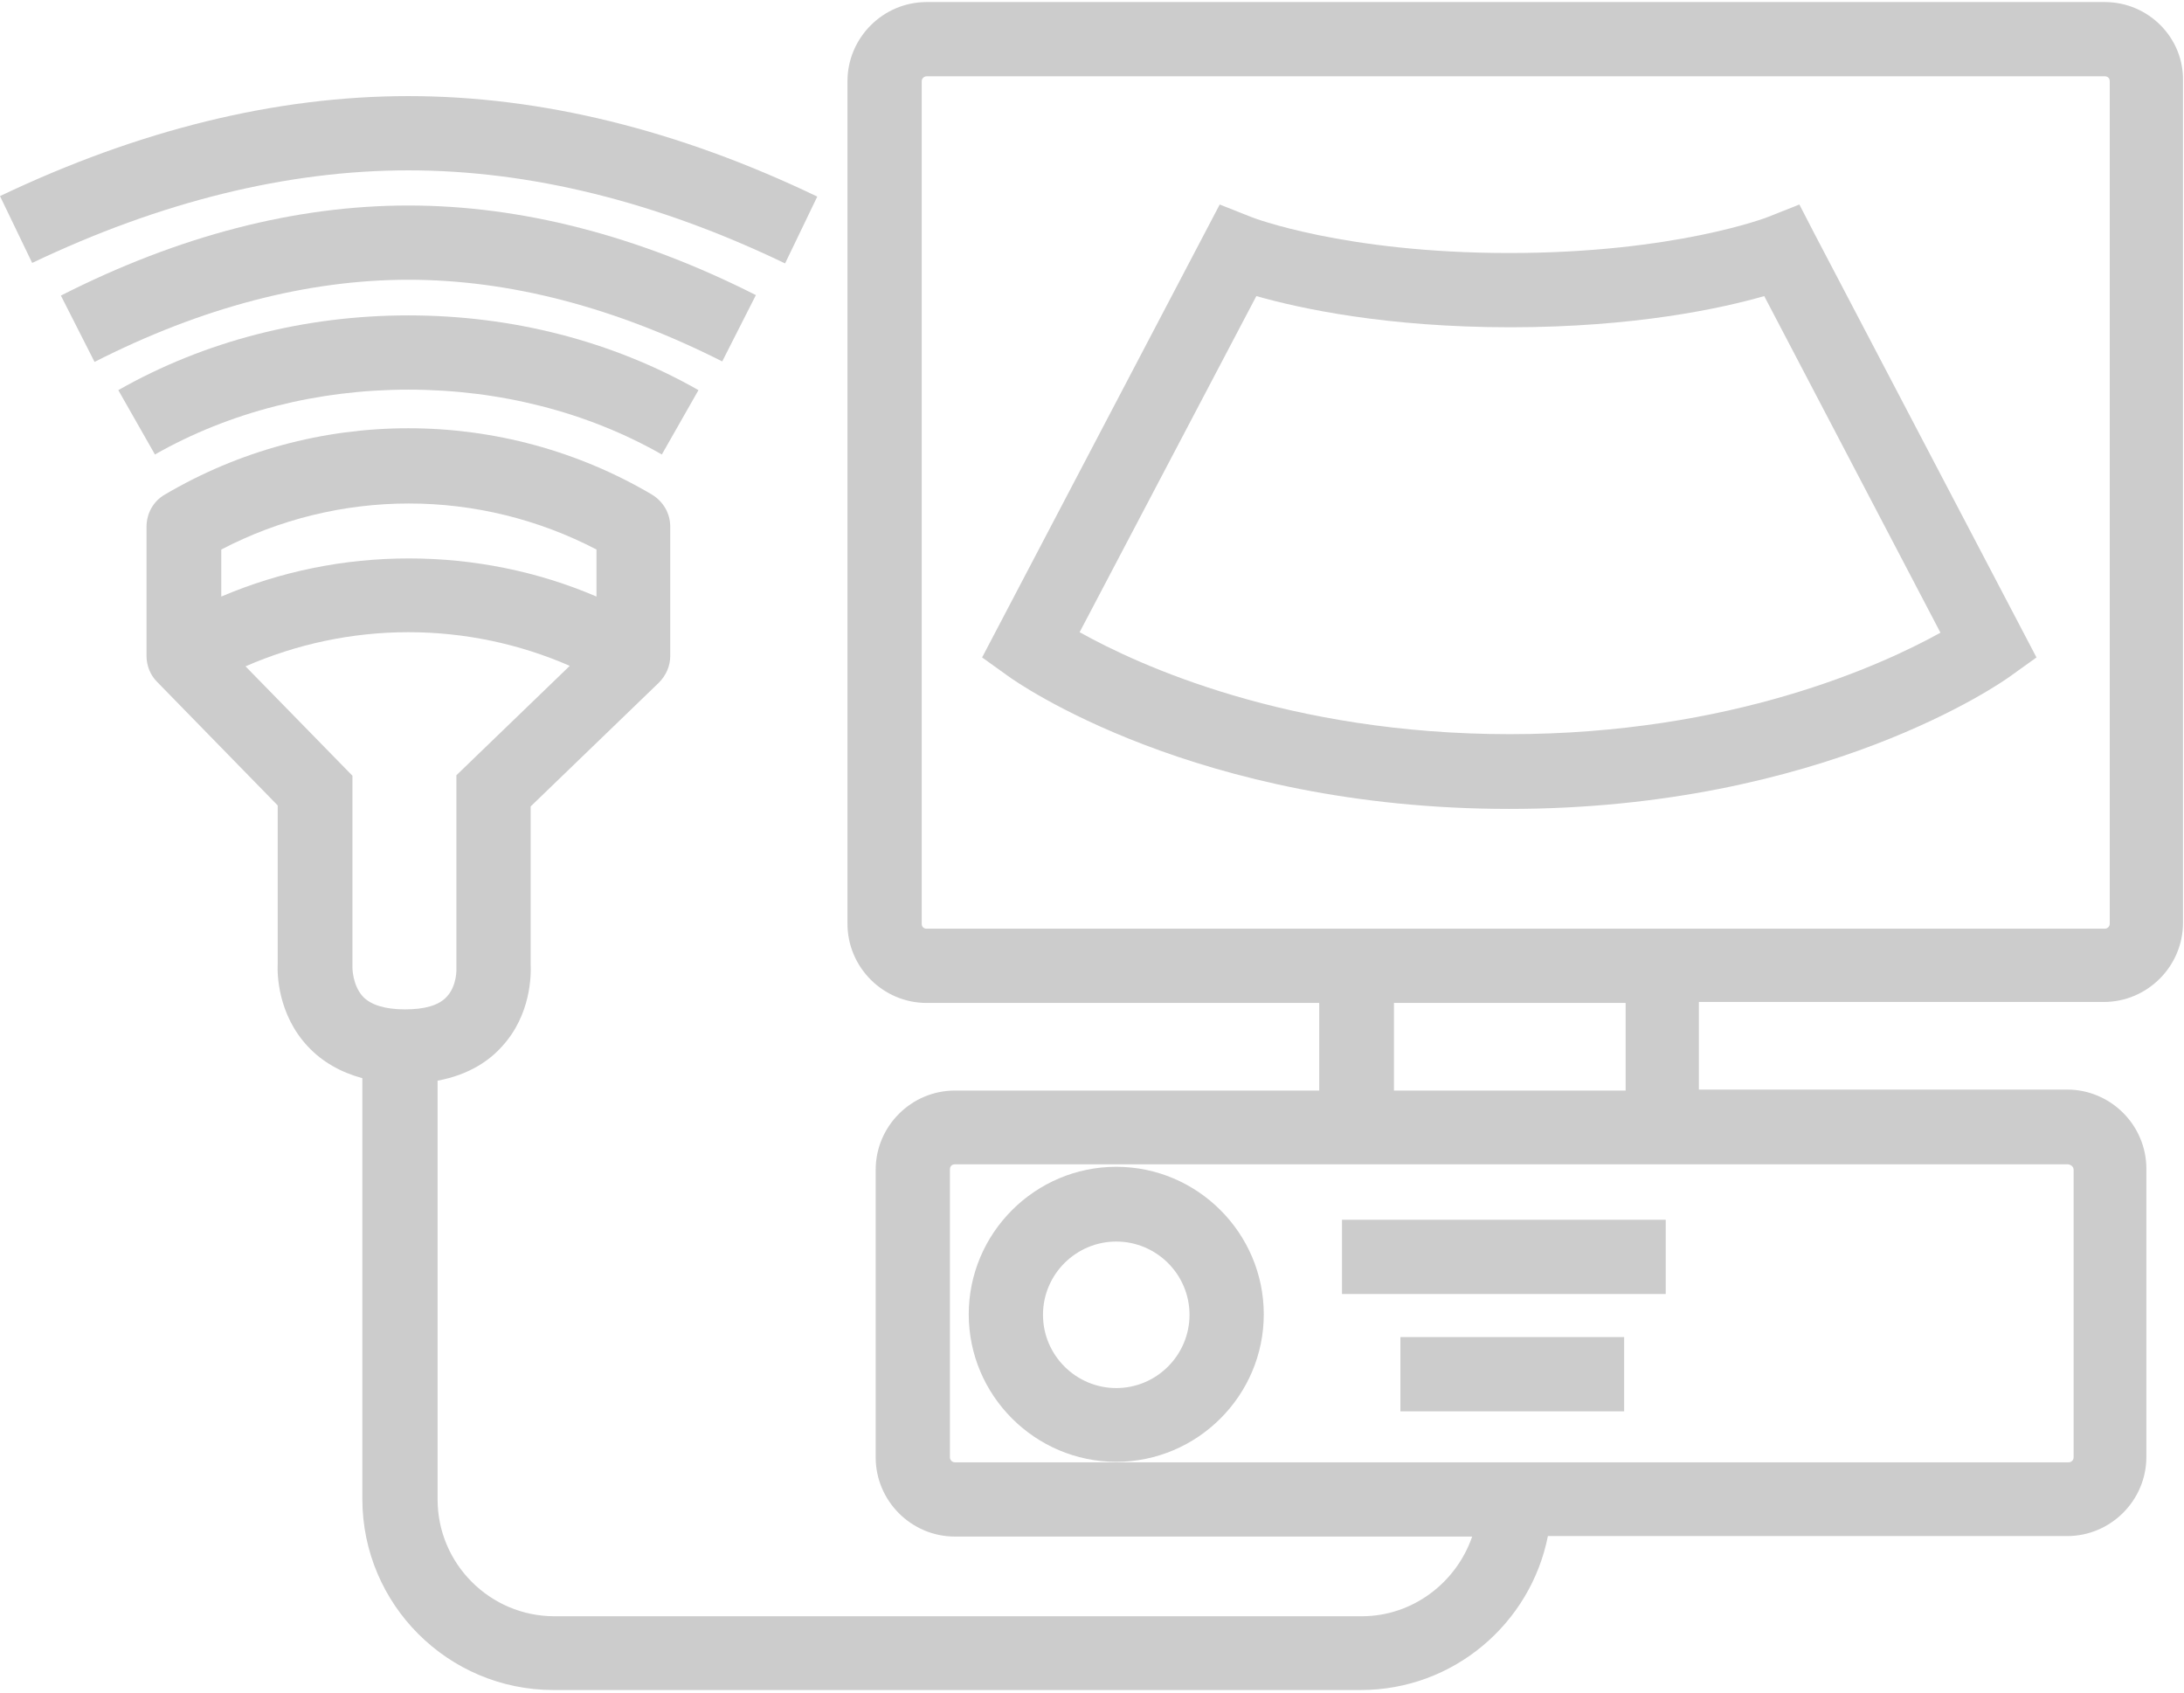 <?xml version="1.0" encoding="utf-8"?>
<svg xmlns="http://www.w3.org/2000/svg" xmlns:xlink="http://www.w3.org/1999/xlink" version="1.0" id="Ebene_2" x="0px" y="0px" viewBox="0 0 441.2 341.1" enable-background="new 0 0 441.2 341.1" xml:space="preserve" width="240" height="186">
<g>
	<path fill="#CCCCCC" d="M363.5,40.9l-6.3,2.5c-0.2,0.1-18.9,7.3-52.3,7.3c-33.4,0-52-7.2-52.2-7.3l-6.3-2.5l-48,91.5l5.3,3.8   c1.5,1.1,37.8,26.8,101.2,26.8s99.7-25.7,101.2-26.8l5.3-3.8l-44.8-85.5L363.5,40.9z M305,147.9c-44.8,0-75.1-14-86.9-20.6   l35.7-67.9c8.8,2.5,26.2,6.3,51.3,6.3c25.1,0,42.6-3.8,51.3-6.3l35.6,68C380.1,134,349.7,147.9,305,147.9z"/>
	<path fill="#CCCCCC" d="M425.2,0h-238c-8.8,0-16,7.2-16,16v170.2c0,8.8,7.2,16,16,16h79.3v17.7h-73.6c-8.8,0-16,7.2-16,16V294   c0,8.8,7.2,16,16,16h104.5c-3.2,9.3-12,16.1-22.3,16.1H112c-13,0-23.6-10.6-23.6-23.6v-84.6c6.5-1.2,10.6-4.2,13-6.9   c5.9-6.4,5.9-14.5,5.8-16.6v-31.9l25.9-25l0,0c1.4-1.4,2.3-3.3,2.3-5.4v-26.1c0-2.7-1.4-5.1-3.7-6.5c-14.9-8.8-31.9-13.4-49.2-13.4   s-34.3,4.6-49.2,13.4c-2.3,1.3-3.7,3.8-3.7,6.5v26.1c0,2,0.8,3.9,2.1,5.2l0,0l24.4,25v32.1c-0.1,1.9,0,10.1,6.1,16.6   c2.9,3.1,6.6,5.2,11,6.4v85c0,21.3,17.3,38.6,38.6,38.6h163.1c18.7,0,34.3-13.4,37.8-31.1h104.9c8.8,0,16-7.2,16-16v-58.2   c0-8.8-7.2-16-16-16h-74.4v-17.7h81.8c8.8,0,16-7.2,16-16V16C441.2,7.2,434,0,425.2,0z M44.7,110.6c11.7-6.1,24.7-9.3,37.9-9.3   s26.2,3.2,37.9,9.3v9.5c-11.9-5.1-24.8-7.7-37.9-7.7s-25.9,2.6-37.9,7.7V110.6z M71.2,195.1l0-38.8l-21.6-22.1   c10.3-4.5,21.5-6.9,32.9-6.9c11.2,0,22.3,2.3,32.6,6.8l-22.9,22.1v38.5l0,0.5c0,0,0.2,3.5-2,5.8c-1.6,1.7-4.4,2.5-8.4,2.5   c-4,0-6.9-0.9-8.5-2.6C71.2,198.6,71.2,195.1,71.2,195.1z M418.9,235.9V294c0,0.6-0.5,1-1,1H192.9c-0.6,0-1-0.5-1-1v-58.2   c0-0.6,0.4-1,1-1h224.9C418.4,234.9,418.9,235.3,418.9,235.9z M328.4,219.9h-46.8v-17.7h46.8V219.9z M426.2,186.2c0,0.6-0.5,1-1,1   h-238c-0.6,0-1-0.4-1-1V16c0-0.6,0.5-1,1-1h238c0.6,0,1,0.4,1,1V186.2z"/>
	<path fill="#CCCCCC" d="M225.5,294.9c16.4,0,29.8-13.4,29.8-29.8s-13.4-29.8-29.8-29.8s-29.8,13.4-29.8,29.8   S209.1,294.9,225.5,294.9z M225.5,250.4c8.1,0,14.8,6.6,14.8,14.8c0,8.1-6.6,14.8-14.8,14.8c-8.1,0-14.8-6.6-14.8-14.8   C210.7,257,217.4,250.4,225.5,250.4z"/>
	<rect x="271.1" y="246" fill="#CCCCCC" width="65.4" height="15"/>
	<rect x="282.9" y="269.7" fill="#CCCCCC" width="45.2" height="15"/>
	<path fill="#CCCCCC" d="M82.5,78.3c18.4,0,36.1,4.5,51.2,13.1l7.4-13c-17.4-9.9-37.6-15.1-58.6-15.1s-41.2,5.2-58.6,15.1l7.4,13   C46.4,82.8,64.2,78.3,82.5,78.3z"/>
	<path fill="#CCCCCC" d="M145.9,72.6l6.8-13.4C129,47.2,105.3,41.1,82.5,41.1c-22.8,0-46.4,6.1-70.2,18.2l6.8,13.4   c21.6-11,43-16.6,63.4-16.6C103,56.1,124.3,61.7,145.9,72.6z"/>
	<path fill="#CCCCCC" d="M158.6,52.8l6.5-13.5C137,25.8,109.2,19,82.5,19C55.8,19,28.1,25.8,0,39.2l6.5,13.5   C32.5,40.3,58.1,34,82.5,34C107,34,132.6,40.3,158.6,52.8z"/>
</g>
</svg>
